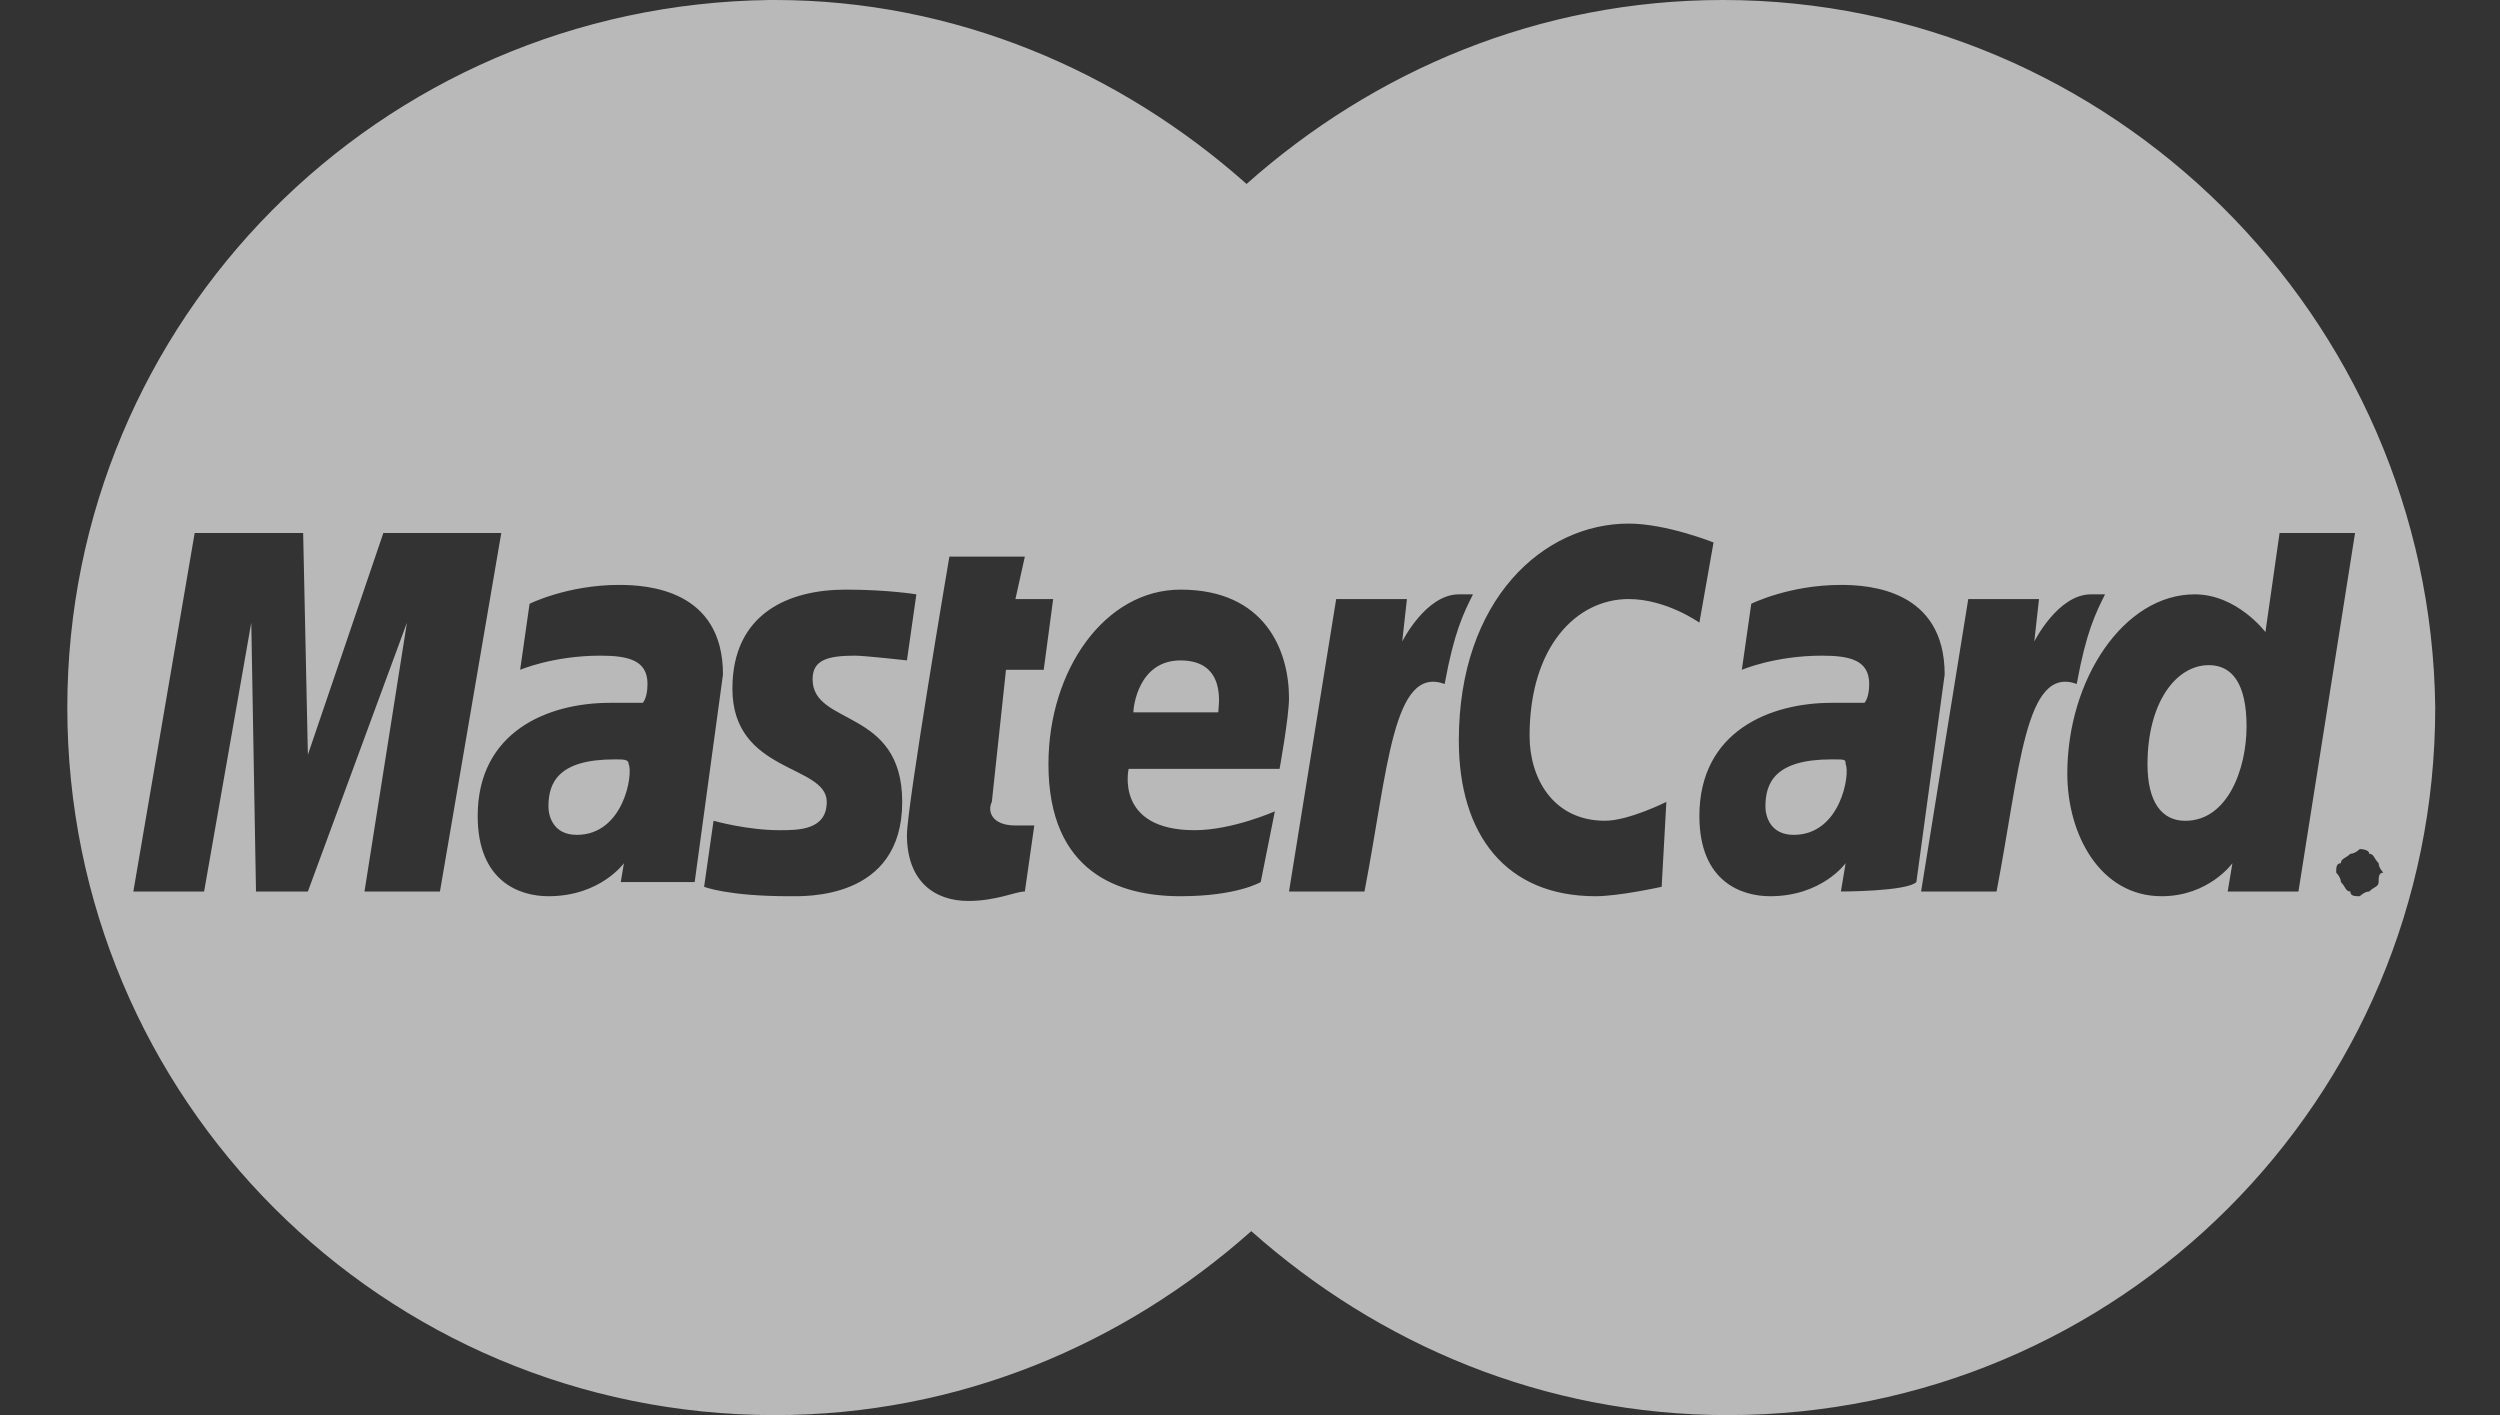 <svg width="53" height="30" viewBox="0 0 53 30" fill="none" xmlns="http://www.w3.org/2000/svg">
<rect x="0" y="0" width="53" height="30" fill="#333333" stroke="none"/>
<g clip-path="url(#clip0_4_2814)">
<g clip-path="url(#clip1_4_2814)">
<path d="M13.027 16.099C11.827 16.099 11.627 16.599 11.627 17.099C11.627 17.299 11.727 17.699 12.227 17.699C13.227 17.699 13.427 16.399 13.327 16.199C13.327 16.099 13.227 16.099 13.027 16.099Z" fill="white" fill-opacity="0.66"/>
<path d="M46.827 14.101C46.127 14.101 45.527 14.901 45.527 16.201C45.527 17.001 45.827 17.401 46.327 17.401C47.227 17.401 47.627 16.3 47.627 15.401C47.627 14.501 47.327 14.101 46.827 14.101Z" fill="white" fill-opacity="0.66"/>
<path d="M38.827 16.099C37.627 16.099 37.427 16.599 37.427 17.099C37.427 17.299 37.527 17.699 38.027 17.699C39.027 17.699 39.227 16.399 39.127 16.199C39.127 16.099 39.127 16.099 38.827 16.099Z" fill="white" fill-opacity="0.66"/>
<path d="M36.527 0C32.627 0 29.127 1.5 26.427 3.9C23.727 1.5 20.227 0 16.427 0H16.327C8.027 0.1 1.427 6.8 1.427 15C1.427 23.3 8.127 30 16.427 30C20.327 30 23.827 28.5 26.527 26.1C29.227 28.5 32.727 30 36.627 30C44.927 30 51.627 23.3 51.627 15C51.527 6.7 44.727 0 36.527 0ZM7.727 18.9L8.627 13.2L6.527 18.9H5.427L5.327 13.2L4.327 18.9H2.827L4.127 11.3H6.427L6.527 16L8.127 11.3H10.627L9.327 18.9H7.727ZM13.127 18.9L13.227 18.3C13.227 18.3 12.727 19 11.627 19C11.027 19 10.127 18.7 10.127 17.3C10.127 15.5 11.627 14.9 12.927 14.9C13.127 14.9 13.627 14.9 13.627 14.9C13.627 14.9 13.727 14.8 13.727 14.5C13.727 14 13.327 13.9 12.727 13.9C11.727 13.9 11.027 14.2 11.027 14.2L11.227 12.8C11.227 12.8 12.027 12.4 13.127 12.4C13.727 12.4 15.327 12.5 15.327 14.3L14.727 18.7H13.127V18.9ZM19.127 17C19.127 19.1 17.027 19 16.727 19C15.427 19 14.927 18.8 14.927 18.8L15.127 17.4C15.127 17.4 15.827 17.6 16.527 17.6C16.927 17.6 17.527 17.6 17.527 17C17.527 16.2 15.527 16.4 15.527 14.6C15.527 13 16.727 12.5 17.927 12.5C18.827 12.5 19.427 12.6 19.427 12.6L19.227 14C19.227 14 18.327 13.9 18.127 13.9C17.527 13.9 17.227 14 17.227 14.4C17.227 15.4 19.127 15 19.127 17ZM21.527 17.5C21.627 17.5 21.827 17.5 21.927 17.5L21.727 18.9C21.527 18.9 21.127 19.1 20.527 19.1C19.827 19.1 19.227 18.7 19.227 17.7C19.227 17.1 20.127 11.8 20.127 11.8H21.727L21.527 12.7H22.327L22.127 14.2H21.327L21.027 17C20.927 17.2 21.027 17.5 21.527 17.5ZM25.327 17.6C26.127 17.6 27.027 17.2 27.027 17.2L26.727 18.7C26.727 18.7 26.227 19 25.027 19C23.727 19 22.227 18.5 22.227 16.2C22.227 14.2 23.427 12.5 25.027 12.5C26.827 12.5 27.327 13.8 27.327 14.8C27.327 15.2 27.127 16.3 27.127 16.3H23.927C23.927 16.3 23.627 17.6 25.327 17.6ZM28.927 18.9H27.327L28.327 12.7H29.827L29.727 13.6C29.727 13.6 30.227 12.6 30.927 12.6C31.127 12.6 31.227 12.6 31.227 12.6C31.027 13 30.827 13.4 30.627 14.5C29.527 14.1 29.427 16.3 28.927 18.9ZM35.227 18.8C35.227 18.8 34.327 19 33.827 19C31.927 19 30.927 17.7 30.927 15.7C30.927 12.7 32.727 11.1 34.527 11.1C35.327 11.1 36.327 11.5 36.327 11.5L36.027 13.2C36.027 13.2 35.327 12.7 34.527 12.7C33.427 12.7 32.427 13.7 32.427 15.6C32.427 16.5 32.927 17.4 34.027 17.4C34.527 17.4 35.327 17 35.327 17L35.227 18.8ZM39.027 18.9L39.127 18.3C39.127 18.3 38.627 19 37.527 19C36.927 19 36.027 18.7 36.027 17.3C36.027 15.5 37.527 14.9 38.827 14.9C39.027 14.9 39.527 14.9 39.527 14.9C39.527 14.9 39.627 14.8 39.627 14.5C39.627 14 39.227 13.9 38.627 13.9C37.627 13.9 36.927 14.2 36.927 14.2L37.127 12.8C37.127 12.8 37.927 12.4 39.027 12.4C39.627 12.4 41.227 12.5 41.227 14.3L40.627 18.7C40.427 18.9 39.027 18.9 39.027 18.9ZM42.327 18.9H40.727L41.727 12.7H43.227L43.127 13.6C43.127 13.6 43.627 12.6 44.327 12.6C44.527 12.6 44.627 12.6 44.627 12.6C44.427 13 44.227 13.4 44.027 14.5C42.927 14.1 42.827 16.3 42.327 18.9ZM47.227 18.9L47.327 18.3C47.327 18.3 46.827 19 45.827 19C44.527 19 43.827 17.7 43.827 16.4C43.827 14.4 45.027 12.6 46.527 12.6C47.427 12.6 48.027 13.4 48.027 13.4L48.327 11.3H49.927L48.727 18.9H47.227ZM50.427 18.7C50.427 18.8 50.327 18.8 50.227 18.9C50.127 18.9 50.027 19 50.027 19C49.927 19 49.827 19 49.827 18.9C49.727 18.9 49.727 18.8 49.627 18.7C49.627 18.6 49.527 18.5 49.527 18.5C49.527 18.4 49.527 18.3 49.627 18.3C49.627 18.2 49.727 18.2 49.827 18.1C49.927 18.1 50.027 18 50.027 18C50.027 18 50.227 18 50.227 18.1C50.327 18.1 50.327 18.2 50.427 18.3C50.427 18.4 50.527 18.5 50.527 18.5C50.427 18.5 50.427 18.6 50.427 18.7Z" fill="white" fill-opacity="0.66"/>
<path d="M25.027 14.001C24.127 14.001 24.027 15.001 24.027 15.101H25.827C25.827 15.001 26.027 14.001 25.027 14.001Z" fill="white" fill-opacity="0.66"/>
</g>
</g>
<defs>
<clipPath id="clip0_4_2814">
<rect width="52.5" height="30" fill="white" transform="translate(0.5)"/>
</clipPath>
<clipPath id="clip1_4_2814">
<rect width="52.5" height="30" fill="white" transform="translate(0.5)"/>
</clipPath>
</defs>
</svg>
